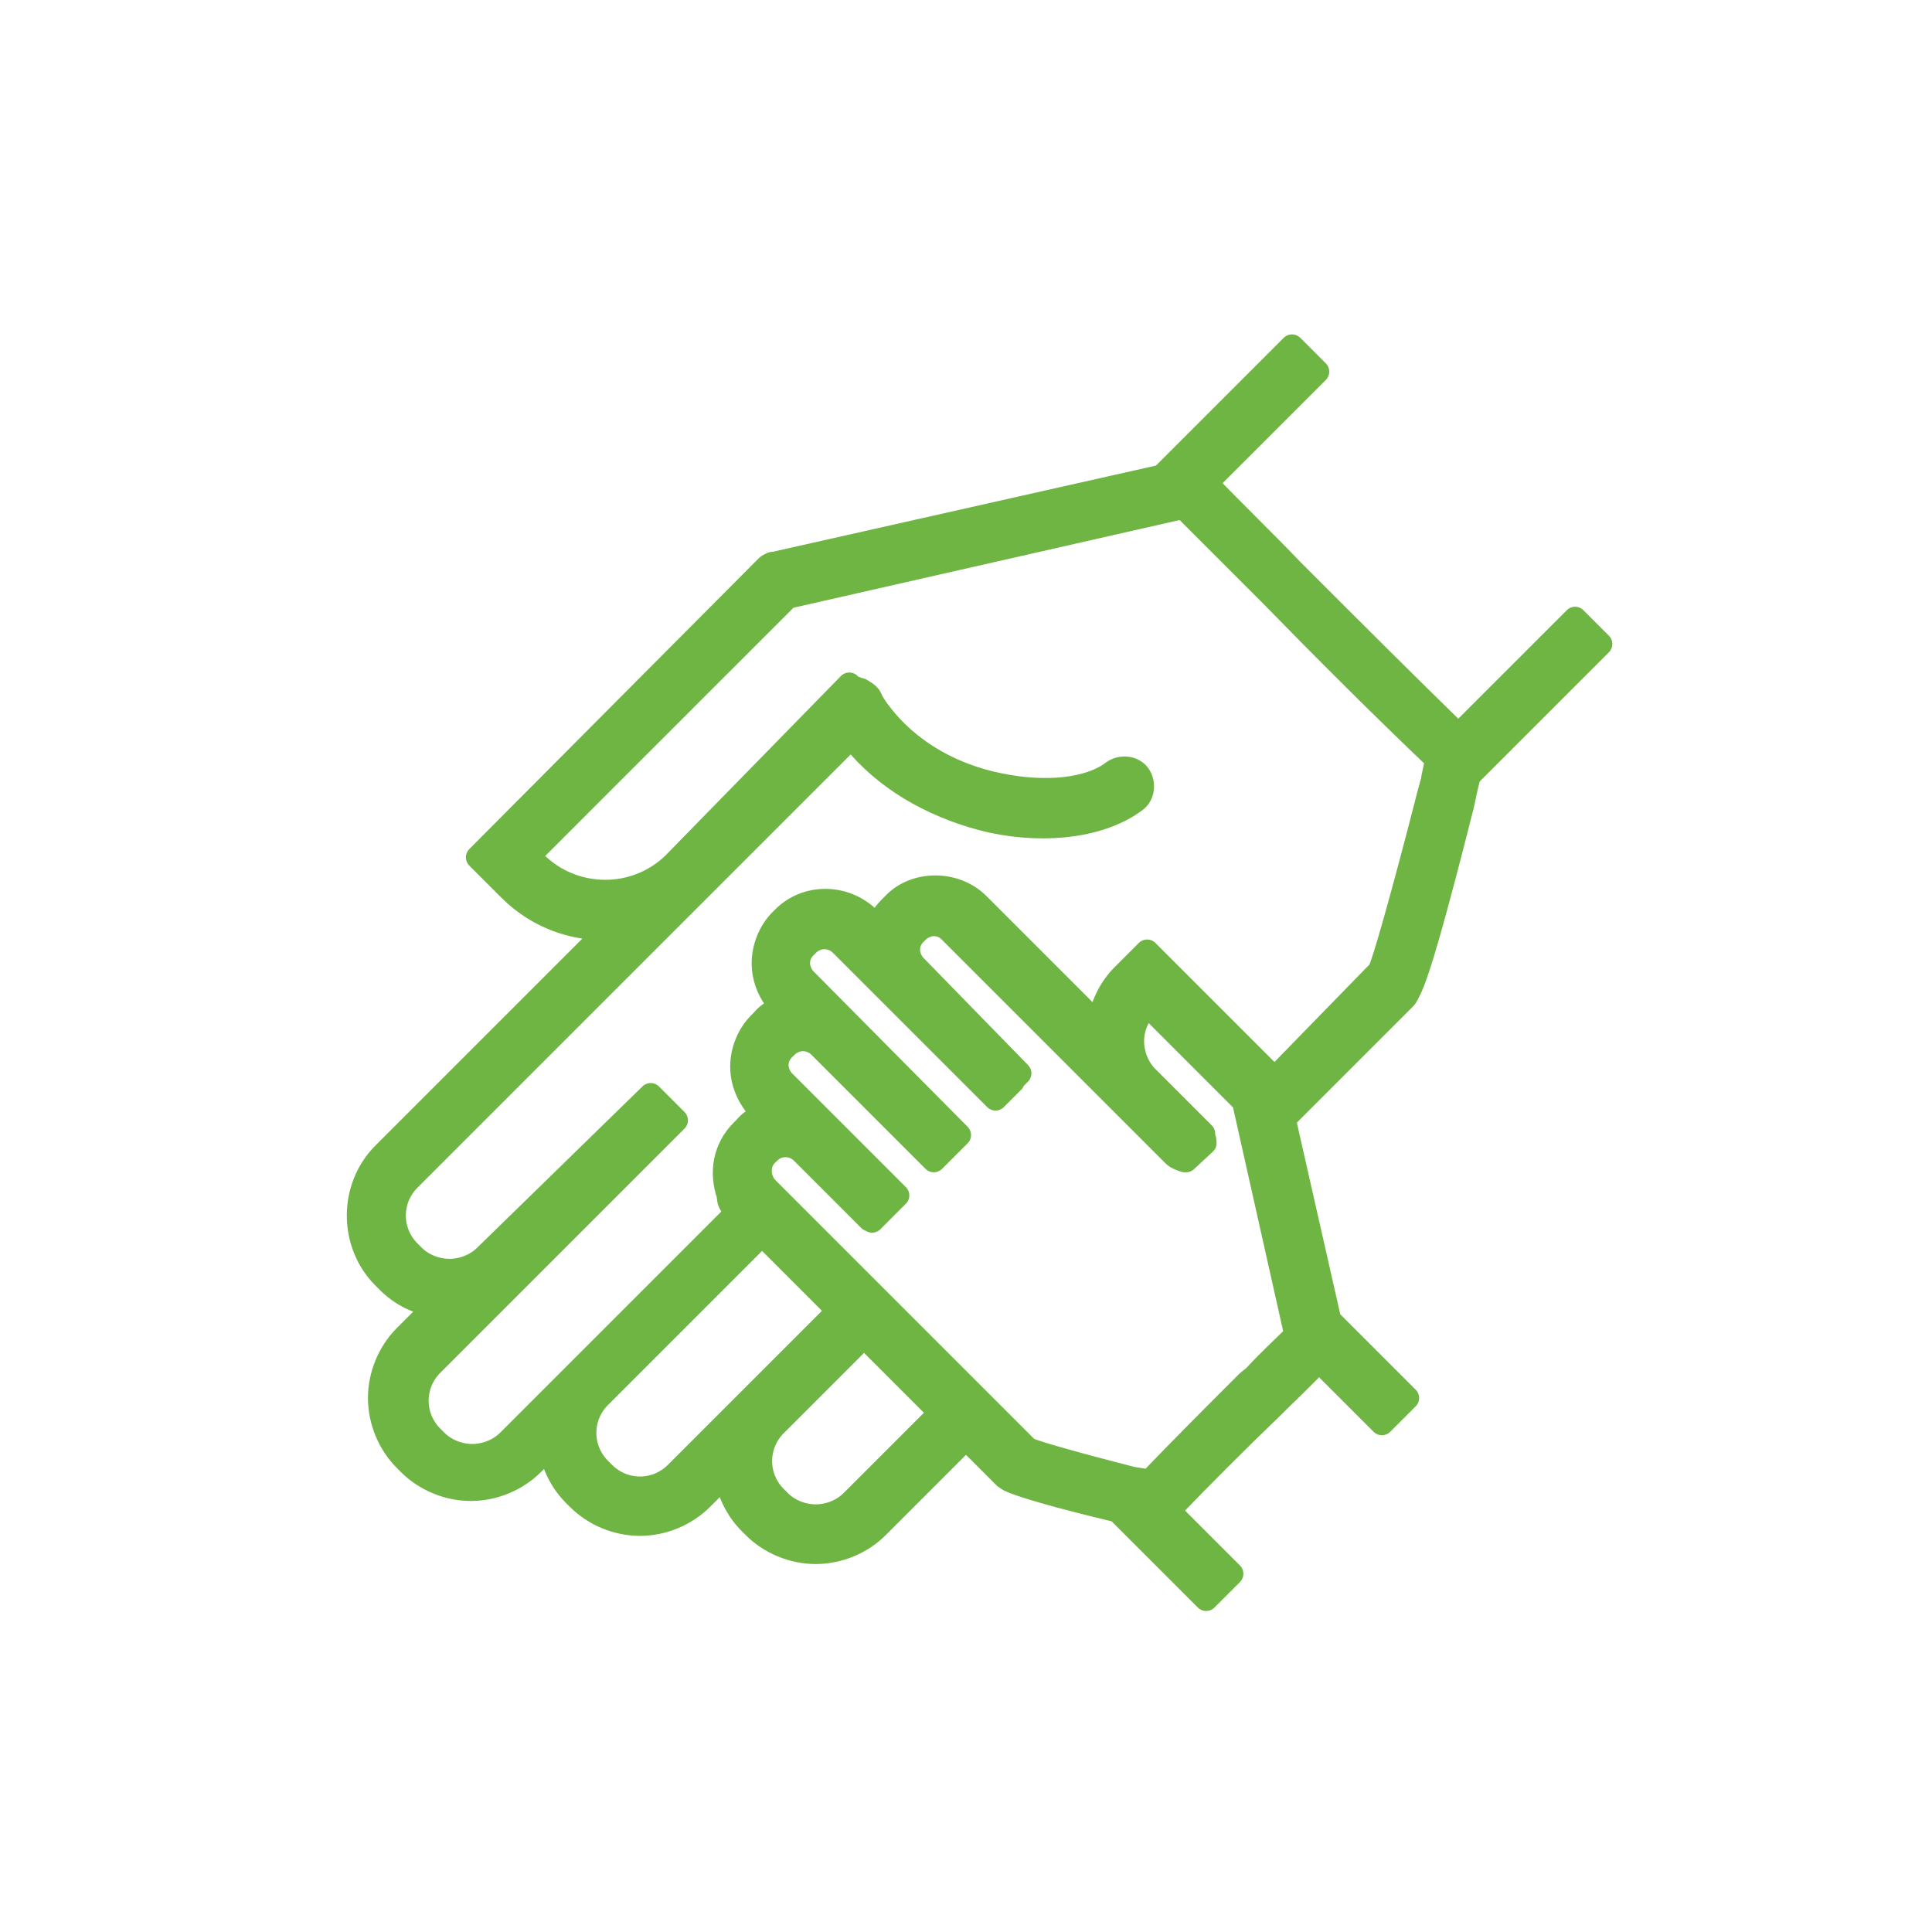 <?xml version="1.0" encoding="utf-8"?>
<!-- Generator: Adobe Illustrator 26.0.1, SVG Export Plug-In . SVG Version: 6.00 Build 0)  -->
<svg version="1.1" id="Layer_1" xmlns="http://www.w3.org/2000/svg" xmlns:xlink="http://www.w3.org/1999/xlink" x="0px" y="0px"
	 viewBox="0 0 144 144" style="enable-background:new 0 0 144 144;" xml:space="preserve">
<style type="text/css">
	.st0{fill:#6FB544;stroke:#6FB544;stroke-width:1.75;stroke-linejoin:round;stroke-miterlimit:10;}
</style>
<path class="st0" d="M70.1,105.3l-6.6,6.6c-0.7,0.7-1.7,1.1-2.7,1.1c-1,0-2-0.4-2.7-1.1l-0.3-0.3c-1.5-1.5-1.5-3.9,0-5.4l6.6-6.6
	L70.1,105.3L70.1,105.3z M62.5,97.7l-12.1,12.1c-1.5,1.5-3.9,1.5-5.4,0l-0.3-0.3c-1.5-1.5-1.5-3.9,0-5.4l12.1-12.1L62.5,97.7z
	 M85.7,110.4L85.7,110.4l-1.3-0.2c-4.3-1.1-7.1-1.9-7.8-2.2L57.1,88.5c-0.6-0.7-0.6-1.8,0-2.4l0.2-0.2c0.7-0.7,1.8-0.7,2.5,0l5,5
	L65,91l1.9-1.9l-8.5-8.5c-0.3-0.3-0.5-0.8-0.5-1.2c0-0.5,0.2-0.9,0.5-1.2l0.2-0.2c0.7-0.7,1.8-0.7,2.5,0l8.5,8.5l1.9-1.9L60,73
	c-0.3-0.3-0.5-0.8-0.5-1.2c0-0.5,0.2-0.9,0.5-1.2l0.2-0.2c0.7-0.7,1.8-0.7,2.5,0l11.5,11.5l1.3-1.3l-0.1,0l0.6-0.6L68.2,72
	c-0.3-0.3-0.5-0.8-0.5-1.2c0-0.5,0.2-0.9,0.5-1.2l0.2-0.2c0.3-0.3,0.8-0.5,1.2-0.5c0.5,0,0.9,0.2,1.2,0.5l14.2,14.2l0,0l2.5,2.5
	c0.2,0.2,0.5,0.3,0.8,0.4l0.1,0l1.4-1.3l0-0.1c0-0.2-0.1-0.4-0.2-0.6l0.1,0l-4.2-4.2c-0.7-0.7-1.1-1.7-1.1-2.7c0-1,0.4-1.9,1.1-2.7
	l7.2,7.2l3.9,17.4c-1,1-2.1,2-3.1,3.1L93,103C90.5,105.5,88.1,107.9,85.7,110.4L85.7,110.4z M52.1,66.3
	C52.2,66.3,52.2,66.3,52.1,66.3l11.4-11.4c0.2,0.2,0.4,0.5,0.6,0.8c2.4,2.7,5.9,4.6,9.8,5.5c4.2,0.9,8.3,0.3,10.7-1.5
	c0.6-0.4,0.7-1.3,0.3-1.9c-0.4-0.6-1.3-0.7-1.9-0.3c-1.8,1.4-5.1,1.7-8.5,1c-3.5-0.7-6.4-2.4-8.4-4.7c-0.5-0.6-0.9-1.1-1.2-1.7
	c0-0.1-0.1-0.1-0.1-0.2c0,0-0.1-0.1-0.1-0.1l-0.1-0.1c-0.1-0.1-0.2-0.1-0.3-0.2c-0.1,0-0.1-0.1-0.2-0.1c-0.1,0-0.2,0-0.3-0.1
	c-0.1,0-0.2,0-0.2,0l-0.3-0.3L50.2,64.4c-2.9,2.8-7.5,2.7-10.3-0.1l-0.5-0.5l19.3-19.3l29.5-6.7c2.1,2.1,4.3,4.3,6.4,6.4
	c4.2,4.3,8.3,8.4,12.5,12.4l-0.3,1.4l0,0.1c-0.1,0.4-0.2,0.7-0.3,1.1c-2,7.8-3.4,12.7-3.7,13.2c0,0.1-0.1,0.1-0.2,0.2L95,80.4
	l-9.5-9.5l-1.8,1.8c-1,1-1.6,2.3-1.8,3.7l-9-9c-1.7-1.7-4.7-1.7-6.3,0l-0.2,0.2c-0.4,0.4-0.8,0.9-1,1.5l-0.7-0.7
	c-1.8-1.7-4.6-1.7-6.3,0l-0.2,0.2c-0.8,0.8-1.3,2-1.3,3.2c0,1.2,0.5,2.3,1.3,3.2l0.1,0.1c-0.6,0.2-1.1,0.5-1.5,1l-0.2,0.2
	c-0.8,0.8-1.3,2-1.3,3.2c0,1.2,0.5,2.3,1.3,3.2l0.4,0.4c-0.6,0.2-1.1,0.5-1.5,1l-0.2,0.2c-1.3,1.3-1.6,3.1-1,4.8
	c0,0.4,0.1,0.7,0.4,0.9l0.3,0.3l-17.1,17.1c-0.7,0.7-1.7,1.1-2.7,1.1s-2-0.4-2.7-1.1l-0.3-0.3c-1.5-1.5-1.5-3.9,0-5.4l18.2-18.2
	l-1.9-1.9L36.2,93.6c-0.7,0.7-1.7,1.1-2.7,1.1c-1,0-2-0.4-2.7-1.1l-0.3-0.3c-1.5-1.5-1.5-3.9,0-5.4L52.1,66.3L52.1,66.3z M28.9,95.5
	c1,1,2.2,1.6,3.6,1.8l-2.3,2.3c-1.2,1.2-1.9,2.9-1.9,4.6c0,1.7,0.7,3.4,1.9,4.6l0.3,0.3c1.2,1.2,2.9,1.9,4.6,1.9
	c1.7,0,3.4-0.7,4.6-1.9l1.3-1.3c0.2,1.3,0.8,2.6,1.8,3.6l0.3,0.3c1.2,1.2,2.9,1.9,4.6,1.9c1.7,0,3.4-0.7,4.6-1.9l1.8-1.8
	c0.2,1.3,0.8,2.6,1.8,3.6l0.3,0.3c1.2,1.2,2.9,1.9,4.6,1.9c1.7,0,3.4-0.7,4.6-1.9l6.6-6.6l2.8,2.8l0.1,0.1c0.1,0,0.1,0.1,0.3,0.2
	c0.8,0.4,3.5,1.2,8.1,2.3l6.6,6.6l1.9-1.9l-4.7-4.7c2.5-2.6,5.1-5.2,7.7-7.7c1.2-1.2,2.4-2.3,3.5-3.5l4.7,4.7l1.9-1.9l-5.8-5.8
	l-3.4-15l9-9c0.1-0.1,0.2-0.3,0.3-0.5c0.7-1.3,2-6,4-13.9c0.1-0.5,0.2-0.9,0.3-1.4l0.2-0.8l9.8-9.8l-1.9-1.9l-8.7,8.7
	c-4-3.9-8-7.9-12.4-12.3c-2.1-2.2-4.3-4.3-6.4-6.5l8.3-8.3l-1.9-1.9l-9.7,9.7L57.7,42c0,0-0.1,0-0.1,0c-0.1,0-0.2,0.1-0.2,0.1
	c-0.1,0-0.2,0.1-0.2,0.1L35.6,63.9l2.4,2.4c2,2,4.7,3,7.4,2.9L28.6,86c-2.5,2.5-2.5,6.7,0,9.2L28.9,95.5z"/>
</svg>
